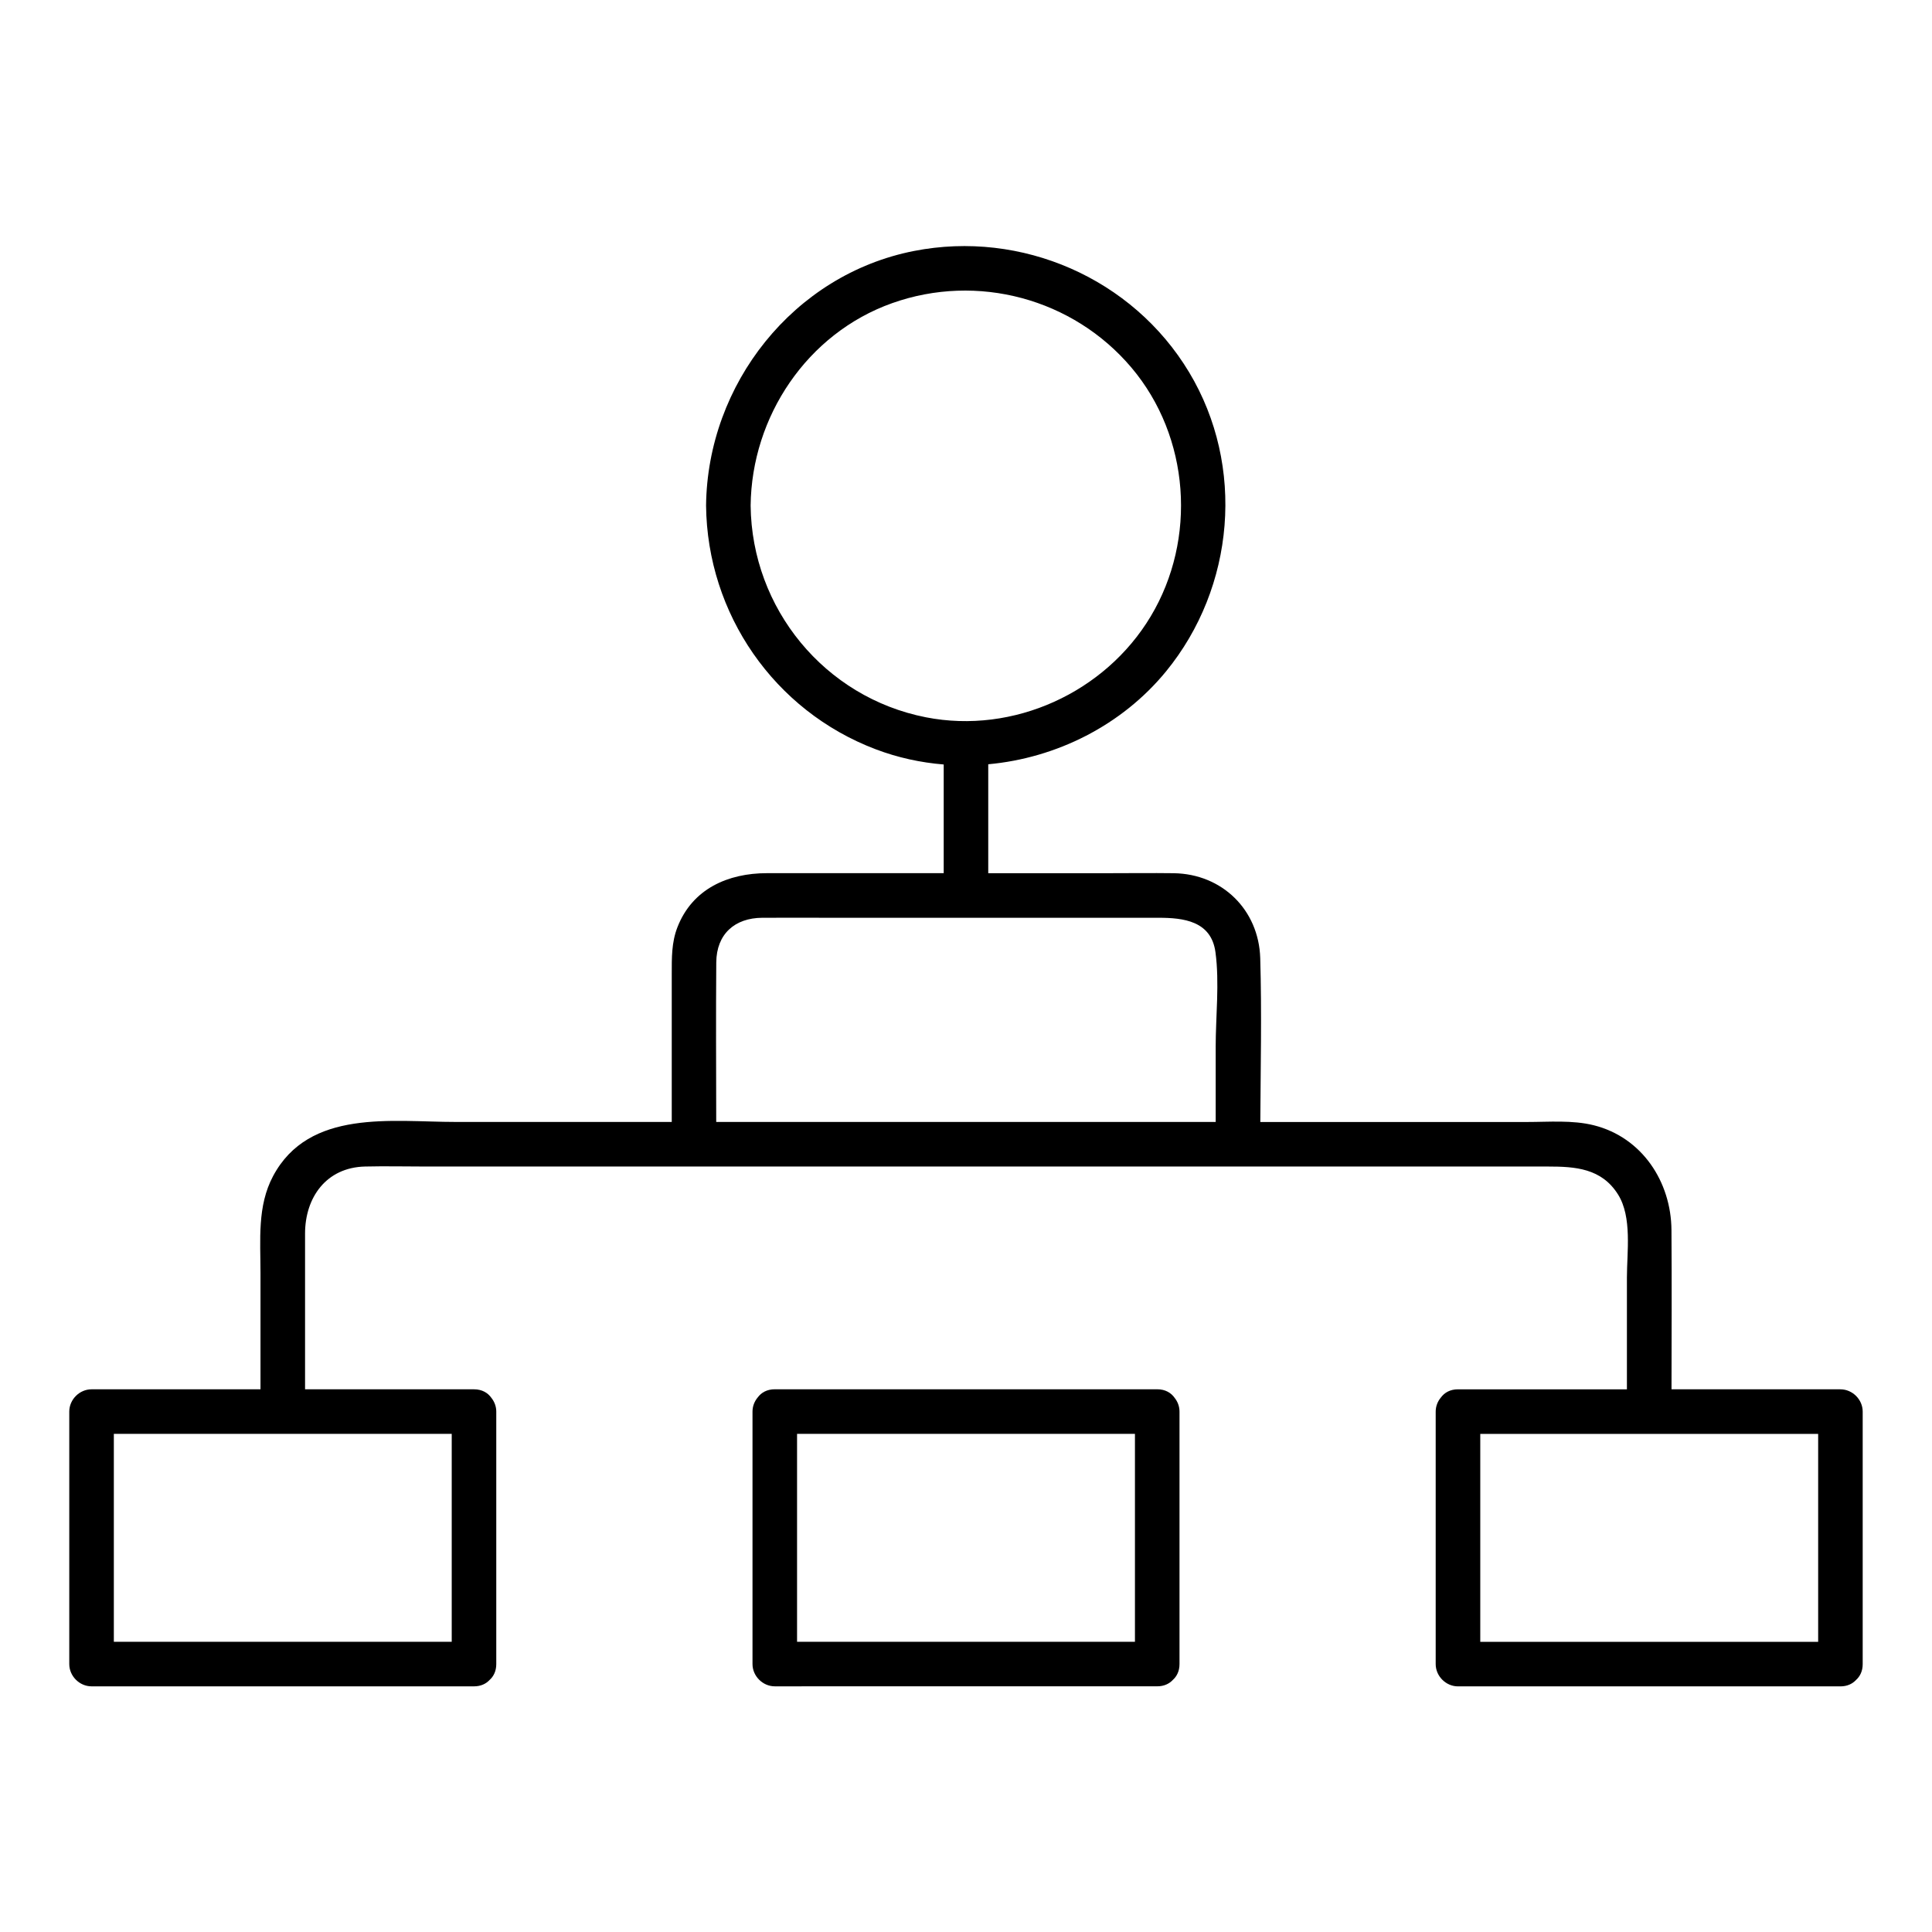 <?xml version="1.0" encoding="UTF-8"?>
<!-- Uploaded to: ICON Repo, www.iconrepo.com, Generator: ICON Repo Mixer Tools -->
<svg fill="#000000" width="800px" height="800px" version="1.1" viewBox="144 144 512 512" xmlns="http://www.w3.org/2000/svg">
 <g>
  <path d="m438.19 590.89h12.488c1.812 0 3.188-0.68 4.133-1.691 1.062-0.953 1.77-2.352 1.77-4.211v-66.914c0-1.348-0.48-2.598-1.277-3.609-0.934-1.348-2.481-2.293-4.625-2.293h-88.867-12.488c-2.066 0-3.57 0.875-4.516 2.156-0.867 1.031-1.387 2.344-1.387 3.75v66.914c0 3.188 2.707 5.902 5.902 5.902 29.621-0.004 59.238-0.004 88.867-0.004zm-82.961-66.91h82.961 6.582v55.105h-82.961-6.582v-55.105z"/>
  <path d="m631.73 512.18h-44.762c0.02-14.07 0.09-28.141-0.012-42.203-0.09-12.762-7.773-24.562-20.586-27.77-5.656-1.418-11.945-0.867-17.723-0.867h-70.652c0.078-14.465 0.402-28.969-0.02-43.414-0.375-12.812-10.117-22.336-22.926-22.516-5.965-0.078-11.926 0-17.891 0h-31.262v-28.871c18.055-1.645 35.406-10.312 47.125-24.621 18.242-22.297 21.039-54.395 6.121-79.242-14.977-24.945-44.438-37.758-72.914-32.168-31.938 6.262-54.77 35.301-55.113 67.477 0.305 28.695 18.055 54.375 44.93 64.57 5.844 2.223 11.926 3.543 18.047 4.043v28.801h-24.059-22.781c-10.293 0-19.77 4.121-23.734 14.348-1.566 4.035-1.496 8.148-1.496 12.367v17.418 21.797h-57.238c-16.887 0-38.867-3.543-48.414 14.348-4.231 7.93-3.336 16.945-3.336 25.605v30.504 0.395h-32.285-12.488c-3.188 0-5.902 2.707-5.902 5.902v66.914c0 3.188 2.707 5.902 5.902 5.902h88.867 12.488c1.812 0 3.188-0.68 4.133-1.691 1.062-0.953 1.77-2.352 1.77-4.211v-66.914c0-1.348-0.48-2.598-1.277-3.609-0.934-1.348-2.481-2.293-4.625-2.293h-44.773v-41.258c0-9.605 5.637-17.535 15.883-17.781 5.352-0.129 10.727 0 16.09 0h71.105 10.047 113.75 2.422 17.93 57.211 24.945c7.223 0 14.199 0.453 18.559 7.391 3.789 6.023 2.363 15.281 2.363 22.07v29.52 0.059h-32.285-12.488c-2.066 0-3.57 0.875-4.516 2.156-0.867 1.031-1.387 2.344-1.387 3.75v66.914c0 3.188 2.707 5.902 5.902 5.902h88.867 12.488c1.812 0 3.188-0.68 4.133-1.691 1.062-0.953 1.77-2.352 1.77-4.211v-66.914c0.004-3.191-2.703-5.906-5.902-5.906zm-374.6 11.809h6.582v55.105h-82.961-6.582v-55.105h44.773 38.188zm132.24-189.9c-26.844-5.266-46.148-28.84-46.445-56.098 0.254-23.605 14.977-45.637 37.492-53.648 22.594-8.039 47.949-1.238 63.43 17.082 15.5 18.344 17.398 45.422 5.098 65.93-12.105 20.188-36.371 31.289-59.574 26.734zm76.801 87.398v19.848h-2.856-116.45-1.023-12.035c-0.02-14.09-0.098-28.191 0.012-42.281 0.059-7.539 4.91-11.797 12.203-11.836 6.238-0.031 12.477 0 18.727 0h63.508 22.75c6.594 0 13.992 0.828 15.105 9.141 1.09 8.094 0.055 16.98 0.055 25.129zm159.66 157.61h-82.961-6.582v-55.105h44.773 38.188 6.582v55.105z"/>
 </g>
</svg>
